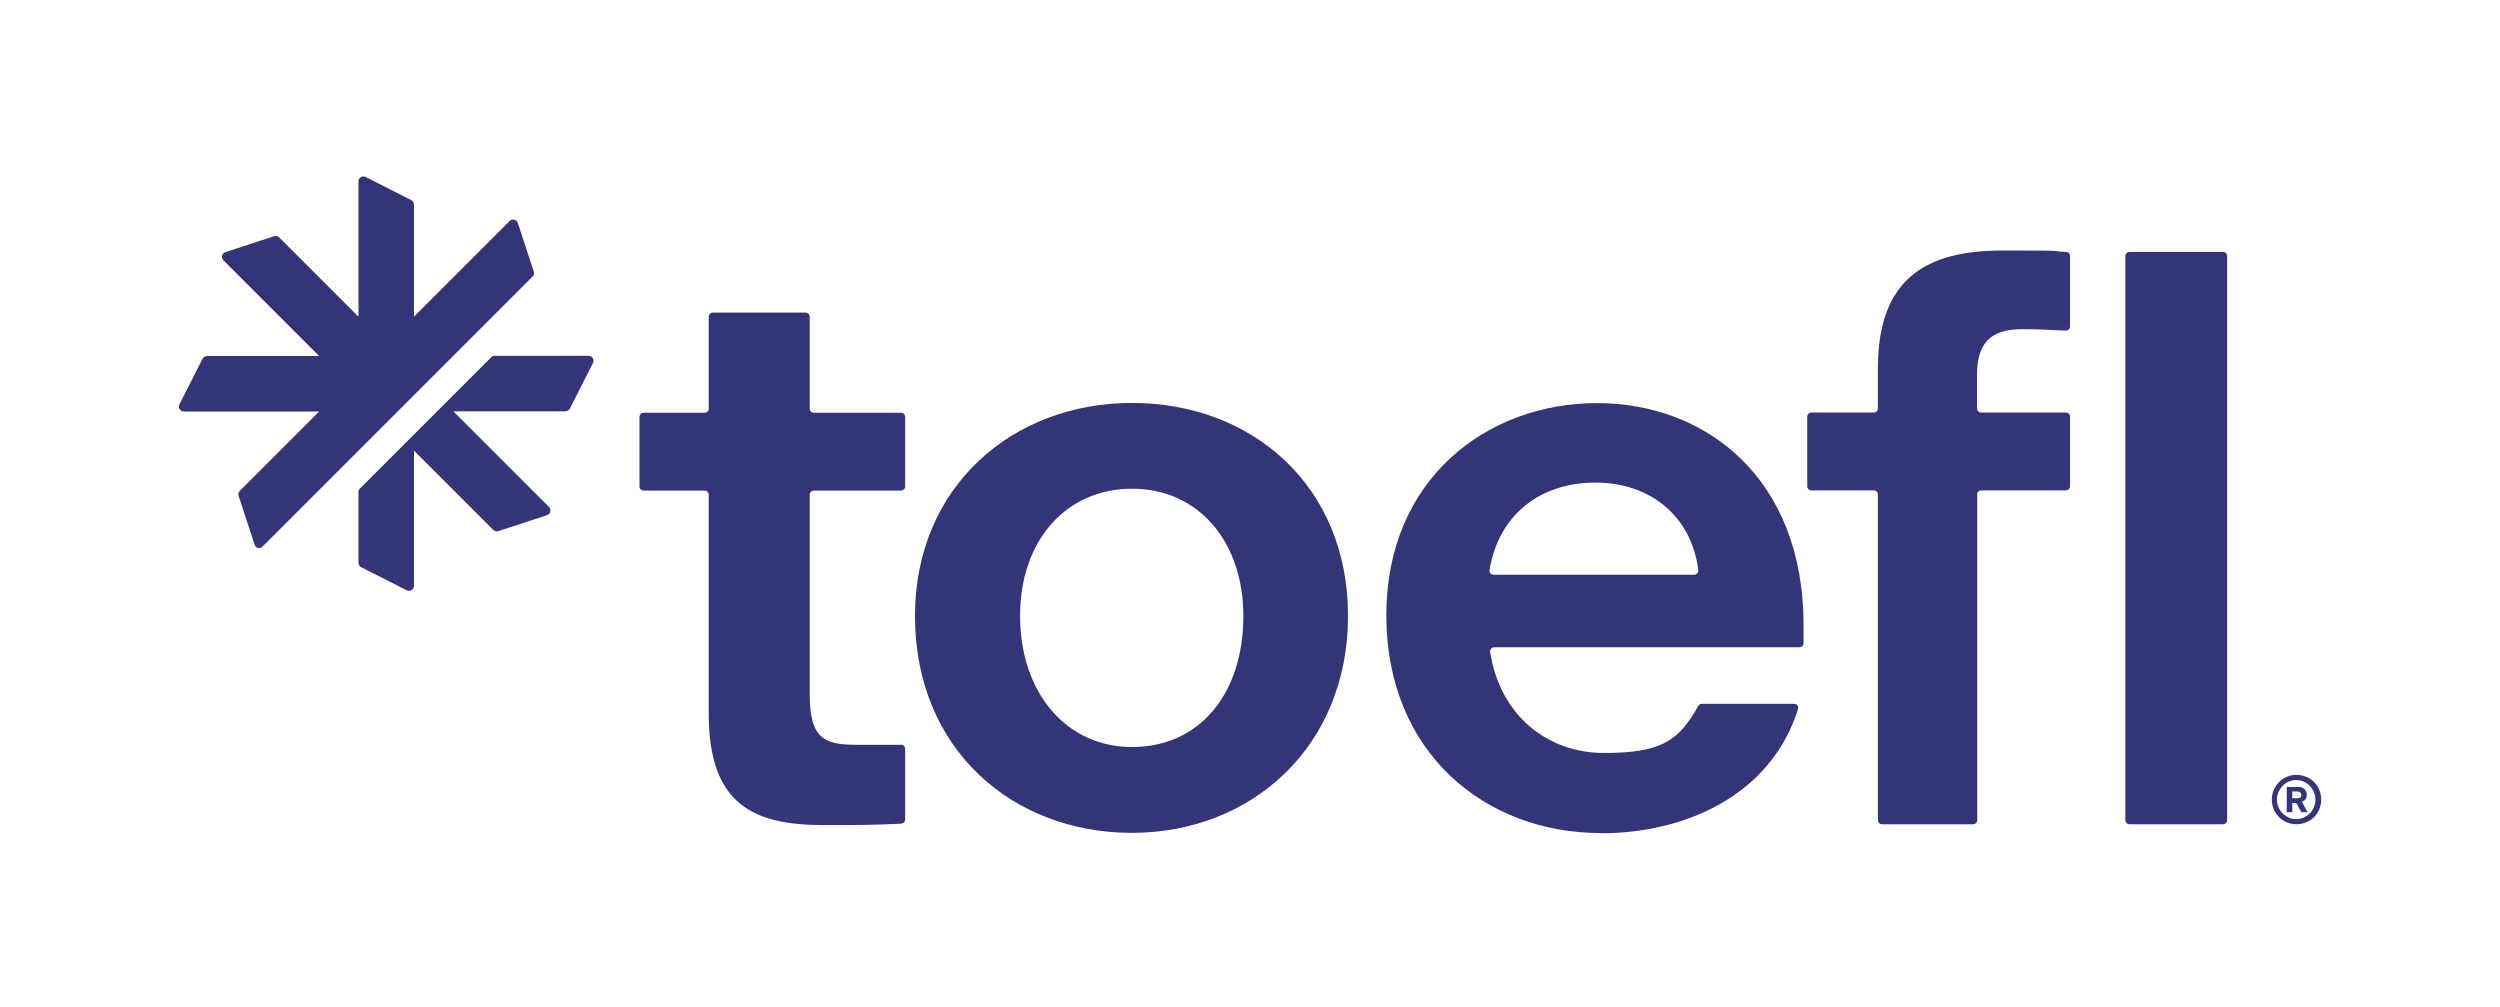 <?xml version="1.0" encoding="UTF-8"?>
<svg id="Layer_1" data-name="Layer 1" xmlns="http://www.w3.org/2000/svg" version="1.1" viewBox="0 0 1220.5 491.5">
  <defs>
    <style>
      .cls-1 {
        fill-rule: evenodd;
      }

      .cls-1, .cls-2 {
        fill: #343579;
        stroke-width: 0px;
      }
    </style>
  </defs>
  <g>
    <path class="cls-2" d="M346,348.5v-107c0-1.1-.9-2-2-2h-29.8c-1.1,0-2-.9-2-2v-34c0-1.1.9-2,2-2h29.8c1.1,0,2-.9,2-2v-44.9c0-1.1.9-2,2-2h45.3c1.1,0,2,.9,2,2v44.9c0,1.1.9,2,2,2h42.6c1.1,0,2,.9,2,2v34c0,1.1-.9,2-2,2h-42.6c-1.1,0-2,.9-2,2v97.3c0,21.3,6.6,24.8,22.5,24.8h22.1c1.1,0,2,.9,2,2v34.5c0,1.1-.8,1.9-1.9,2-13.2.7-21.8.7-38.1.7-34.1,0-55.9-10.1-55.9-54.3Z"/>
    <path class="cls-2" d="M446.7,300.7c0-63.2,47.7-104,105.9-104s105.5,40,105.5,104-47.3,105.9-105.5,105.9-105.9-40.7-105.9-105.9ZM607,300.7c0-36.5-22.1-62.1-54.3-62.1s-54.7,25.2-54.7,62.1,22.1,64,54.7,64,54.3-25.6,54.3-64Z"/>
    <path class="cls-2" d="M781.6,406.7c-57,0-104.8-39.6-104.8-106.3s49.3-103.6,102.8-103.6,100.9,36.9,100.9,108.3v8.9c0,1.1-.9,2-2,2h-149c-1.2,0-2.2,1.1-2,2.3,4.7,30.5,27.5,49.3,55.6,49.3s36.5-6,46-23c.4-.6,1-1,1.8-1h45c1.4,0,2.3,1.3,1.9,2.6-13.4,42.4-55.5,60.6-96.2,60.6ZM729.2,280.6h97.9c1.2,0,2.1-1.1,2-2.3-3.2-25.9-23.1-42.7-50.2-42.7s-47.3,15.8-51.7,42.7c-.2,1.2.7,2.3,2,2.3Z"/>
    <path class="cls-2" d="M965.3,241.4v159c0,1.1-.9,2-2,2h-44.5c-1.1,0-2-.9-2-2v-159c0-1.1-.9-2-2-2h-30.5c-1.1,0-2-.9-2-2v-34c0-1.1.9-2,2-2h30.5c1.1,0,2-.9,2-2v-19.7c0-44.2,24.1-57.4,60.9-57.4s20.7.3,31,.7c1.1,0,1.9.9,1.9,2v34.4c0,1.1-1,2.1-2.1,2-6.7-.3-13.8-.7-20.8-.7-12.8,0-22.5,3.9-22.5,22.1v16.6c0,1.1.9,2,2,2h41.4c1.1,0,2,.9,2,2v34c0,1.1-.9,2-2,2h-41.4c-1.1,0-2,.9-2,2ZM1039.6,123h45.7c1.1,0,2,.9,2,2v275.4c0,1.1-.9,2-2,2h-45.7c-1.1,0-2-.9-2-2V125c0-1.1.9-2,2-2Z"/>
  </g>
  <g>
    <path class="cls-1" d="M128.2,266.8l131.9-131.9c.6-.6.8-1.5.5-2.3l-7.8-23.8c-.6-1.7-2.7-2.2-4-.9l-46.7,46.7v-54.7c0-.9-.5-1.7-1.3-2.2l-22.3-11.3c-1.6-.8-3.5.4-3.5,2.2v66l-38.7-38.7c-.6-.6-1.6-.9-2.5-.6l-23.8,7.8c-1.7.6-2.2,2.7-.9,4l46.7,46.7h-54.7c-.9,0-1.7.5-2.2,1.3l-11.3,22.3c-.8,1.6.4,3.5,2.2,3.5h66l-38.7,38.7c-.6.6-.9,1.6-.6,2.5l7.8,23.8c.5,1.7,2.6,2.2,3.9,1Z"/>
    <path class="cls-1" d="M287.3,173.7h-45.8c-.6,0-1.3.3-1.7.7l-64.1,64.1c-.5.5-.7,1.1-.7,1.7v34.5c0,.9.5,1.7,1.3,2.2l22.3,11.3c1.6.8,3.5-.4,3.5-2.2v-66l38.7,38.7c.6.6,1.6.9,2.5.6l23.8-7.8c1.7-.6,2.2-2.7.9-4l-46.7-46.7h54.7c.9,0,1.7-.5,2.2-1.3l11.3-22.3c.8-1.6-.4-3.5-2.2-3.5Z"/>
  </g>
  <path class="cls-2" d="M1109.1,390.4c0-6.7,5.3-12.1,12-12.1s12.1,5.1,12.1,12.1-5.5,12-12.1,12-12-5.3-12-12ZM1130.4,390.4c0-5-4.2-9.6-9.4-9.6s-9.4,4.5-9.4,9.6,4.2,9.5,9.4,9.5,9.4-4.4,9.4-9.5ZM1119.1,392v4.5h-2.7v-12.3h5.8c2.6,0,4,1.8,4,3.8s-1.1,2.9-2.4,3.4h0c.2.3.3.5.7,1.3l2.1,3.8h-3.1l-2.2-4c-.2-.4-.3-.5-.8-.5h-1.4ZM1119.1,389.7h2.5c1.3,0,1.9-.6,1.9-1.6s-.7-1.7-1.9-1.7h-2.5v3.3Z"/>
</svg>